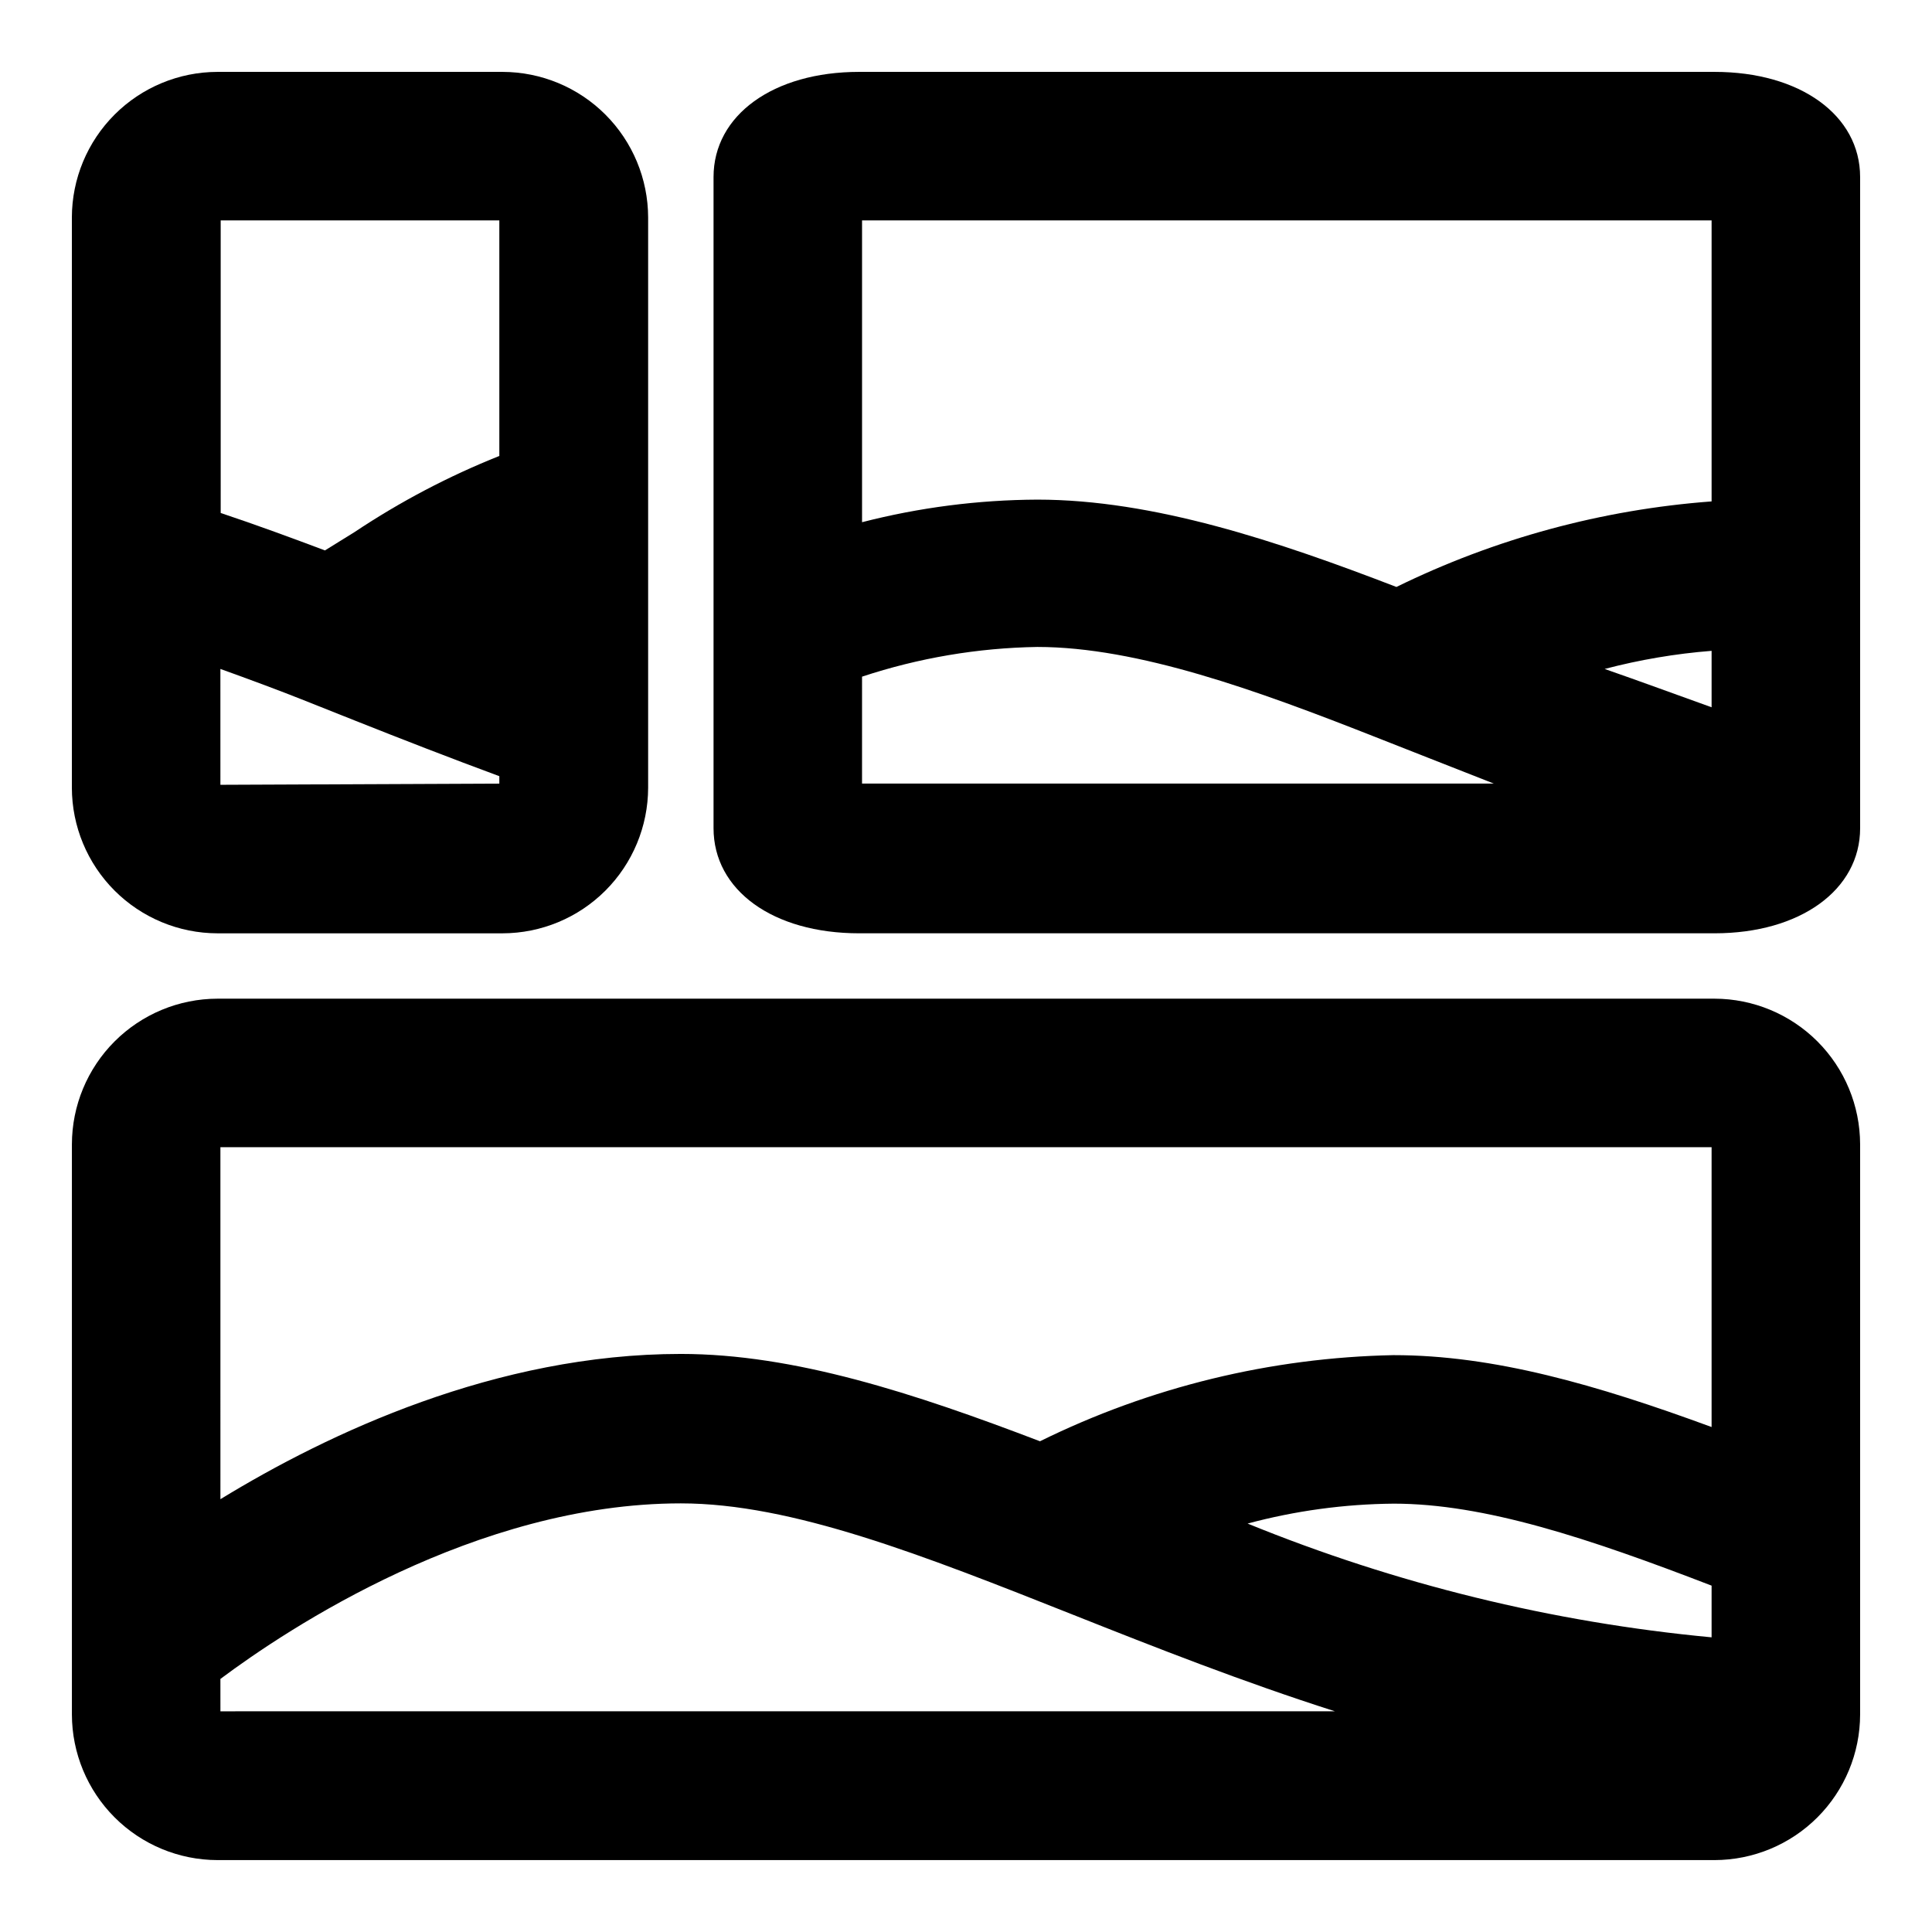 <?xml version="1.0" encoding="UTF-8"?>
<!-- Uploaded to: SVG Repo, www.svgrepo.com, Generator: SVG Repo Mixer Tools -->
<svg fill="#000000" width="800px" height="800px" version="1.1" viewBox="144 144 512 512" xmlns="http://www.w3.org/2000/svg">
 <g>
  <path d="m201.62 391.34h75.57c10.223-0.02 20.023-4.094 27.25-11.32 7.231-7.231 11.301-17.031 11.324-27.254v-151.14c-0.023-10.227-4.094-20.023-11.324-27.254-7.227-7.231-17.027-11.301-27.25-11.32h-75.57c-10.227 0.02-20.023 4.09-27.254 11.32-7.231 7.231-11.301 17.027-11.32 27.254v151.14c0.02 10.223 4.09 20.023 11.32 27.254 7.231 7.227 17.027 11.301 27.254 11.32zm0.789-39.359-0.004-30.703c7.871 2.832 15.742 5.746 22.043 8.266l13.855 5.512c12.281 4.879 25.031 9.84 38.023 14.641v1.969zm73.918-43.926m0-105.64v62.426l-0.004-0.004c-13.445 5.363-26.293 12.117-38.336 20.152l-7.871 4.879c-8.582-3.227-17.949-6.691-27.629-9.918l-0.004-77.539z"/>
  <path d="m598.38 163.05h-226.71c-22.75 0-38.574 11.492-38.574 27.867v172.55c0 16.453 15.742 27.867 38.574 27.867h226.71c22.672 0 38.574-11.492 38.574-27.867l-0.004-172.55c0-16.375-15.898-27.867-38.57-27.867zm-29.129 158.23c9.285-2.438 18.77-4.047 28.34-4.801v14.957c-9.684-3.465-19.051-6.93-28.34-10.156zm28.34-118.87v74.469c-29.031 2.164-57.383 9.859-83.523 22.672-31.488-12.121-64.312-23.145-95.172-23.145-15.668 0.074-31.27 2.082-46.445 5.984v-79.98zm-225.14 120.91c14.996-4.961 30.656-7.617 46.445-7.871 26.688 0 58.566 11.652 88.953 23.617l14.406 5.668 17.633 6.926h-167.44z"/>
  <path d="m598.38 408.66h-396.75c-10.227 0.023-20.023 4.094-27.254 11.32-7.231 7.231-11.301 17.031-11.32 27.254v151.14c0.02 10.223 4.09 20.02 11.32 27.25 7.231 7.231 17.027 11.301 27.254 11.32h396.75c10.223-0.02 20.02-4.09 27.25-11.32s11.301-17.027 11.32-27.25v-151.14c-0.02-10.223-4.09-20.023-11.32-27.254-7.231-7.227-17.027-11.297-27.25-11.32zm-123.75 139.1c12.637-3.394 25.648-5.164 38.73-5.277 24.008 0 51.562 9.133 84.23 21.727v13.699c-42.242-3.973-83.672-14.129-122.96-30.148zm122.96-99.738v74.156c-30.621-11.258-57.781-19.051-84.23-19.051v-0.004c-32.547 0.641-64.555 8.434-93.754 22.828-33.379-12.754-65.18-23.145-95.172-23.145-48.965 0-93.441 21.02-122.02 38.496l-0.004-93.281zm-395.18 140.91c17.711-13.227 67.699-46.523 122.02-46.523 29.441 0 64.078 13.699 104.15 29.598 21.805 8.66 44.793 17.711 69.195 25.504l-295.36 0.004z"/>
 </g>
</svg>